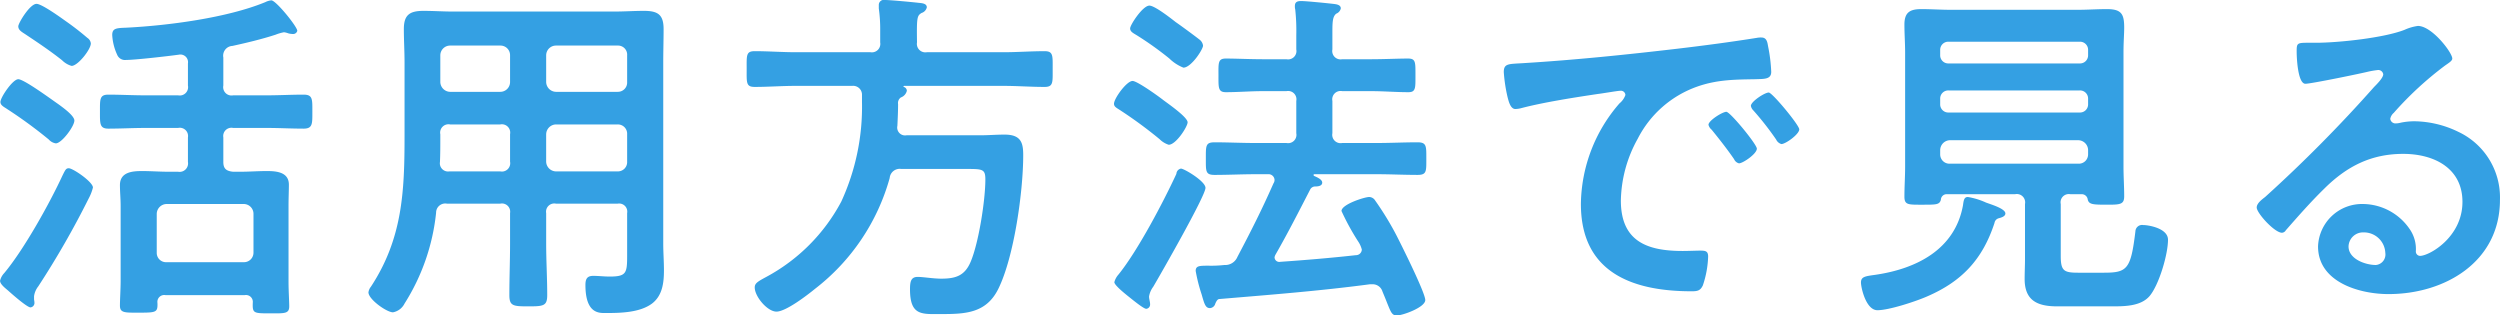 <svg xmlns="http://www.w3.org/2000/svg" width="427.937" height="54"><path d="M15.908 32.1c0-.96-3.419-3.3-4.139-3.3-.48 0-.6.3-1.08 1.26-2.22 4.8-6.6 12.66-9.96 16.68a2.861 2.861 0 00-.72 1.32c0 .6.96 1.32 1.38 1.68.6.54 3.24 2.88 3.84 2.88a.772.772 0 00.66-.9c0-.18-.06-.36-.06-.54v-.48a3.508 3.508 0 01.72-1.68 149.961 149.961 0 008.639-15.06 7.926 7.926 0 00.72-1.86zM3.131 13.56c-.96 0-3.06 3.12-3.06 3.9 0 .6.72.9 1.14 1.2a77.81 77.81 0 017.14 5.22 2.009 2.009 0 001.2.66c1.02 0 3.18-2.94 3.18-3.9 0-.78-1.68-2.04-2.76-2.82-1.382-.96-5.882-4.26-6.84-4.26zM15.55 7.44a1.287 1.287 0 00-.6-.96 46.8 46.8 0 00-3.719-2.88C10.391 3 7.151.66 6.251.66c-1.14 0-3.12 3.3-3.12 3.84 0 .6.48.9 1.14 1.32 2.16 1.44 4.32 2.88 6.36 4.5a3.761 3.761 0 001.62.96c1.08 0 3.297-2.82 3.297-3.84zm12.96 37.44a1.59 1.59 0 01-1.68-1.62V36.6a1.717 1.717 0 011.68-1.68h13.2a1.677 1.677 0 011.68 1.68v6.66a1.627 1.627 0 01-1.68 1.62h-13.2zm14.759 6.96c-.06 1.8.12 1.8 3.12 1.8 2.34 0 3.12.06 3.12-1.2 0-.84-.12-2.7-.12-4.2V35.22c0-1.38.06-2.52.06-3.6 0-2.16-2.1-2.34-3.78-2.34-1.5 0-3.06.12-4.56.12h-1.2c-1.2-.12-1.68-.54-1.68-1.68v-4.2a1.408 1.408 0 011.68-1.62h5.76c2.1 0 4.2.12 6.3.12 1.56 0 1.5-.84 1.5-2.94s.06-2.88-1.5-2.88c-2.1 0-4.2.12-6.3.12h-5.76a1.427 1.427 0 01-1.68-1.68v-4.8a1.666 1.666 0 011.56-1.98c2.46-.54 4.98-1.14 7.38-1.92a7.625 7.625 0 011.44-.42 3.164 3.164 0 01.72.18 3.04 3.04 0 00.78.12.73.73 0 00.78-.54c0-.72-3.66-5.22-4.44-5.22a2.877 2.877 0 00-1.02.3c-6.54 2.7-16.679 4.02-23.819 4.38-1.74.06-2.4.12-2.4 1.26a9.241 9.241 0 00.84 3.36 1.453 1.453 0 001.56.9c1.56 0 7.26-.66 9-.9a1.309 1.309 0 011.56 1.5v3.78a1.427 1.427 0 01-1.68 1.68h-5.58c-2.16 0-4.26-.12-6.36-.12-1.5 0-1.44.78-1.44 2.88s-.06 2.94 1.44 2.94c2.1 0 4.2-.12 6.36-.12h5.58a1.408 1.408 0 011.68 1.62v4.2a1.447 1.447 0 01-1.68 1.68h-1.559c-1.56 0-3.06-.12-4.62-.12-1.68 0-3.78.18-3.78 2.4 0 1.2.12 2.34.12 3.54v12.9c0 1.32-.12 3.12-.12 4.2 0 1.26.84 1.2 3.24 1.2 3 0 3.24-.06 3.18-1.68a1.171 1.171 0 011.38-1.32H41.89a1.171 1.171 0 011.377 1.32zM93.49 22.98a1.717 1.717 0 011.68-1.68h10.561a1.59 1.59 0 011.62 1.68v4.68a1.59 1.59 0 01-1.62 1.68H95.168a1.717 1.717 0 01-1.68-1.68v-4.68zm-7.86-1.68a1.427 1.427 0 011.68 1.68v4.68a1.427 1.427 0 01-1.68 1.68h-8.7a1.409 1.409 0 01-1.62-1.62c.06-1.32.06-2.7.06-4.02v-.72a1.427 1.427 0 011.679-1.68h8.58zm9.54-5.58a1.717 1.717 0 01-1.68-1.68V9.48a1.677 1.677 0 011.68-1.68h10.561a1.559 1.559 0 011.62 1.68v4.56a1.59 1.59 0 01-1.62 1.68H95.168zm-7.86-1.68a1.677 1.677 0 01-1.68 1.68h-8.58a1.717 1.717 0 01-1.679-1.68V9.48A1.677 1.677 0 0177.05 7.8h8.58a1.64 1.64 0 011.68 1.68v4.56zm-1.68 20.82a1.408 1.408 0 011.68 1.62v5.22c0 2.94-.12 5.88-.12 8.82 0 1.86.66 1.92 3.24 1.92s3.24-.06 3.24-1.92c0-2.94-.18-5.88-.18-8.82v-5.22a1.408 1.408 0 011.68-1.62h10.561a1.388 1.388 0 011.62 1.62v7.26c0 3-.12 3.6-3 3.6-.96 0-1.86-.12-2.819-.12-1.08 0-1.32.6-1.32 1.56 0 4.98 2.4 4.8 3.479 4.8 2.52 0 5.82-.06 7.92-1.62 1.8-1.38 2.04-3.6 2.04-5.7 0-1.5-.12-3.06-.12-4.56V10.68c0-1.92.06-3.78.06-5.7 0-2.46-.96-3.12-3.36-3.12-1.68 0-3.42.12-5.16.12H77.648c-1.739 0-3.419-.12-5.159-.12-2.4 0-3.36.72-3.36 3.12 0 1.92.12 3.78.12 5.7v12.66c0 9.48-.36 17.52-5.76 25.74a1.972 1.972 0 00-.42.96c0 1.2 3.12 3.42 4.2 3.42a2.783 2.783 0 001.98-1.5 35.957 35.957 0 005.4-15.54 1.567 1.567 0 011.86-1.56h9.122zm50.581-25.92c-2.34 0-4.68-.18-7.02-.18-1.5 0-1.38.72-1.38 3.06s-.12 3.06 1.38 3.06c2.34 0 4.68-.18 7.02-.18h9.659a1.513 1.513 0 011.68 1.56v1.2a38.8 38.8 0 01-3.54 17.04 31.294 31.294 0 01-12.839 12.9c-1.44.78-1.98 1.08-1.98 1.8 0 1.56 2.16 4.14 3.72 4.14 1.62 0 5.28-2.82 6.6-3.9a36.193 36.193 0 0012.779-18.96 1.722 1.722 0 011.98-1.56h11.039c2.88 0 3.36 0 3.36 1.8 0 3.54-1.14 10.86-2.52 14.1-1.019 2.4-2.579 2.88-5.039 2.88-1.38 0-3.06-.3-4.02-.3-1.14 0-1.32.78-1.32 2.1 0 4.62 2.04 4.26 5.46 4.26 4.079 0 7.619-.18 9.659-4.32 2.7-5.46 4.26-16.68 4.26-22.86 0-2.04-.3-3.54-3.18-3.54-1.44 0-2.82.12-4.2.12h-12.6a1.348 1.348 0 01-1.56-1.62c.06-1.26.12-2.52.12-3.72a1.151 1.151 0 01.48-1.14 1.6 1.6 0 001.02-1.14.7.7 0 00-.54-.66c-.06-.06-.06-.12.06-.18h16.982c2.4 0 4.74.18 7.08.18 1.5 0 1.38-.78 1.38-3.06s.12-3.06-1.38-3.06c-2.34 0-4.68.18-7.08.18h-13.083a1.447 1.447 0 01-1.68-1.68c-.06-4.26 0-4.56.78-5.04a1.311 1.311 0 00.9-.96c0-.72-.96-.72-1.44-.78-1.02-.12-4.86-.48-5.7-.48a.868.868 0 00-1.08.84v.6a25.276 25.276 0 01.24 3.72v2.1a1.447 1.447 0 01-1.68 1.68h-12.779zm70.137 23.22c0-1.14-3.659-3.3-4.2-3.3a.967.967 0 00-.78.9c-2.22 4.8-6.6 13.14-9.9 17.22a3.189 3.189 0 00-.72 1.32c0 .54 1.98 2.1 2.58 2.58.9.72 2.46 1.98 2.88 1.98a.733.733 0 00.66-.78c0-.42-.18-.9-.18-1.32a3.773 3.773 0 01.72-1.68c1.201-2.04 8.94-15.54 8.94-16.92zm-.42-24.36a1.52 1.52 0 00-.6-1.02c-.84-.66-3.119-2.34-4.079-3-.84-.66-3.6-2.82-4.5-2.82-1.14 0-3.3 3.3-3.3 3.9 0 .54.48.78 1.08 1.14a56.3 56.3 0 015.64 4.02 7.266 7.266 0 002.4 1.56c1.32 0 3.362-3.12 3.362-3.78zm-2.639 13.14c0-.9-3.42-3.24-4.2-3.84-.84-.66-4.44-3.24-5.22-3.24-1.02 0-3.18 3-3.18 3.9 0 .54.48.72 1.2 1.2a74.7 74.7 0 016.6 4.86 3.944 3.944 0 001.56.96c1.26 0 3.24-3.12 3.24-3.84zm28.8 22.74c-4.319.48-8.639.84-12.959 1.14a.808.808 0 01-.96-.78 1.568 1.568 0 01.18-.48c2.1-3.66 4.02-7.44 5.94-11.16a.958.958 0 01.84-.48c.42 0 1.2-.06 1.2-.66 0-.54-.84-.9-1.38-1.14a.318.318 0 01-.12-.18.2.2 0 01.18-.12h10.621c2.34 0 4.68.12 7.02.12 1.56 0 1.5-.6 1.5-2.76s.06-2.82-1.5-2.82c-2.34 0-4.68.12-7.02.12h-5.88a1.427 1.427 0 01-1.679-1.68v-5.52a1.427 1.427 0 011.679-1.68h4.92c2.16 0 4.26.18 6.42.18 1.26 0 1.2-.72 1.2-2.88 0-2.22.06-2.88-1.26-2.88-1.68 0-4.14.12-6.36.12h-4.92a1.427 1.427 0 01-1.679-1.68v-3c0-1.8.06-2.64.659-3.12a1.254 1.254 0 00.78-.9c0-.66-.84-.72-1.319-.78-1.02-.12-4.62-.48-5.46-.48-.6 0-1.08.12-1.08.84a2.041 2.041 0 00.06.6 34.233 34.233 0 01.18 4.44v2.4a1.427 1.427 0 01-1.68 1.68h-4.02c-2.22 0-4.62-.12-6.36-.12-1.38 0-1.26.78-1.26 2.94 0 2.04-.06 2.82 1.26 2.82 2.1 0 4.26-.18 6.36-.18h4.02a1.427 1.427 0 011.68 1.68v5.52a1.427 1.427 0 01-1.68 1.68h-5.281c-2.34 0-4.68-.12-7.02-.12-1.56 0-1.5.6-1.5 2.82 0 2.16-.06 2.76 1.5 2.76 2.34 0 4.68-.12 7.02-.12h2.1a1.033 1.033 0 011.14.96 1.014 1.014 0 01-.18.6c-2.04 4.62-3.84 8.16-6.18 12.6a2.254 2.254 0 01-2.22 1.38 20.332 20.332 0 01-2.7.12c-1.56 0-2.22 0-2.22.9a28.238 28.238 0 001.02 4.02c.48 1.68.66 2.34 1.44 2.34a1.016 1.016 0 00.9-.78c.3-.66.48-.78.78-.78 8.58-.72 17.1-1.38 25.679-2.52h.42a1.748 1.748 0 011.74 1.26c.3.72.6 1.44.78 1.92.66 1.62.84 2.16 1.68 2.16.96 0 4.86-1.38 4.86-2.64s-4.2-9.66-5.04-11.28a51.061 51.061 0 00-3.54-5.76 1.237 1.237 0 00-1.02-.6c-.78 0-4.74 1.26-4.74 2.4a41.626 41.626 0 002.82 5.16 4.469 4.469 0 01.66 1.44 1 1 0 01-1.023.96zm25.322-31.32a26.876 26.876 0 00.66 4.32c.18.66.48 1.98 1.32 1.98a4.631 4.631 0 00.9-.12c3.84-1.02 9.239-1.86 13.259-2.46.6-.06 3.36-.54 3.78-.54a.776.776 0 01.9.72 3.243 3.243 0 01-1.02 1.44 26.649 26.649 0 00-6.6 17.22c0 11.7 8.76 14.94 18.96 14.94 1.02 0 1.5-.12 1.92-1.02a16.98 16.98 0 00.9-4.92c0-.96-.479-1.02-1.379-1.02-.66 0-1.98.06-3 .06-6.12 0-10.56-1.68-10.56-8.64a22.464 22.464 0 012.88-10.56 18.234 18.234 0 0110.2-8.94c3.419-1.2 6.479-1.2 9.959-1.26 1.44-.06 2.7.06 2.7-1.26a27.3 27.3 0 00-.54-4.38c-.12-.72-.24-1.5-1.14-1.5a3.421 3.421 0 00-.78.06c-4.5.72-9.059 1.32-13.619 1.86-8.7 1.02-17.46 1.92-26.219 2.46-2.643.18-3.483 0-3.483 1.56zm45.358 3.48c-.72 0-3.06 1.56-3.06 2.28a1.433 1.433 0 00.42.78 50.769 50.769 0 013.9 4.98 1.435 1.435 0 00.9.78c.72 0 3.06-1.68 3.06-2.52-.002-.72-4.622-6.3-5.222-6.3zm-7.26 3.3c-.66 0-3.06 1.5-3.06 2.22a1.577 1.577 0 00.54.84c1.32 1.62 2.64 3.3 3.84 5.04a1.246 1.246 0 00.84.72c.66 0 3.06-1.62 3.06-2.52.002-.72-4.562-6.3-5.222-6.3zm46.561 18.24c.42-.12 1.2-.3 1.2-.84 0-.84-2.52-1.56-3.3-1.86a12.437 12.437 0 00-3.12-.96c-.66 0-.72.6-.84 1.44-1.38 7.56-7.979 10.86-15 11.88-1.68.24-2.46.3-2.46 1.32 0 .84.84 4.74 2.82 4.74s6.54-1.5 8.46-2.34c6-2.58 9.539-6.36 11.579-12.6a.978.978 0 01.659-.78zm-9.96-11.7a1.717 1.717 0 011.68-1.68h21.96a1.717 1.717 0 011.679 1.68v.72a1.59 1.59 0 01-1.679 1.62h-21.96a1.59 1.59 0 01-1.68-1.62v-.72zm0-8.76a1.386 1.386 0 011.44-1.44h22.44a1.386 1.386 0 011.439 1.44v.9a1.386 1.386 0 01-1.439 1.44h-22.44a1.386 1.386 0 01-1.44-1.44v-.9zm1.44-6.06a1.386 1.386 0 01-1.44-1.44v-.84a1.386 1.386 0 011.44-1.44h22.44a1.386 1.386 0 011.439 1.44v.84a1.386 1.386 0 01-1.439 1.44h-22.44zm23.819 23.28c.18.84.84.9 3.12.9 2.4 0 3.12 0 3.12-1.44 0-1.68-.12-3.36-.12-5.1V8.94c0-1.74.12-3.12.12-4.2 0-2.28-.42-3.18-2.94-3.18-1.68 0-3.36.12-5.1.12h-21.6c-1.68 0-3.419-.12-5.1-.12-1.98 0-2.88.6-2.88 2.64 0 1.62.12 3.18.12 4.74v19.62c0 1.68-.12 3.42-.12 5.1 0 1.44.66 1.38 3.12 1.38 2.34 0 2.879 0 3.119-.84a.987.987 0 01.96-.96h11.76a1.427 1.427 0 011.68 1.68v9.48c0 1.08-.06 2.22-.06 3.36 0 3.72 2.22 4.68 5.58 4.68h9.059c2.28 0 5.22.06 6.78-1.8 1.62-1.98 3.12-7.14 3.12-9.6 0-1.98-3.36-2.52-4.26-2.52a1.141 1.141 0 00-1.32 1.08c-.78 6.48-1.38 7.08-5.4 7.08h-4.379c-2.46 0-3-.3-3-2.88v-8.88a1.408 1.408 0 011.62-1.68h1.979a1.037 1.037 0 011.02.9zm50.941 9.18a1.8 1.8 0 01-1.62 2.04c-1.8 0-4.68-1.02-4.68-3.18a2.485 2.485 0 012.58-2.4 3.666 3.666 0 013.718 3.54zm5.58-38.88a8.186 8.186 0 00-2.28.66c-3.48 1.38-11.34 2.22-15.18 2.22h-1.44c-1.8 0-1.859.12-1.859 1.5 0 1.02.18 5.52 1.5 5.52.96 0 9.42-1.74 10.86-2.1a14.4 14.4 0 011.44-.24.857.857 0 011.02.72c0 .6-1.08 1.68-1.56 2.16a240.414 240.414 0 01-18.659 18.84c-.54.42-1.44 1.08-1.44 1.8 0 .96 3.06 4.32 4.32 4.32a.814.814 0 00.66-.42c2.16-2.46 4.319-4.92 6.659-7.2 3.84-3.78 7.98-5.88 13.44-5.88 5.22 0 10.139 2.4 10.139 8.22 0 6.06-5.7 9.24-7.259 9.24a.744.744 0 01-.72-.78 5.967 5.967 0 00-1.08-3.84 9.787 9.787 0 00-7.98-4.26 7.534 7.534 0 00-7.68 7.26c0 6.12 7.08 8.16 12.06 8.16 9.66 0 19.079-5.52 19.079-16.14a12.4 12.4 0 00-7.14-11.64 17.589 17.589 0 00-7.379-1.8 11.4 11.4 0 00-2.46.24 3.512 3.512 0 01-.78.12.9.9 0 01-1.02-.78 1.794 1.794 0 01.6-1.02 58.105 58.105 0 018.7-8.04c.659-.48 1.319-.84 1.319-1.26-.003-1.02-3.482-5.58-5.882-5.58z" fill="#34a0e3" fill-rule="evenodd"/></svg>